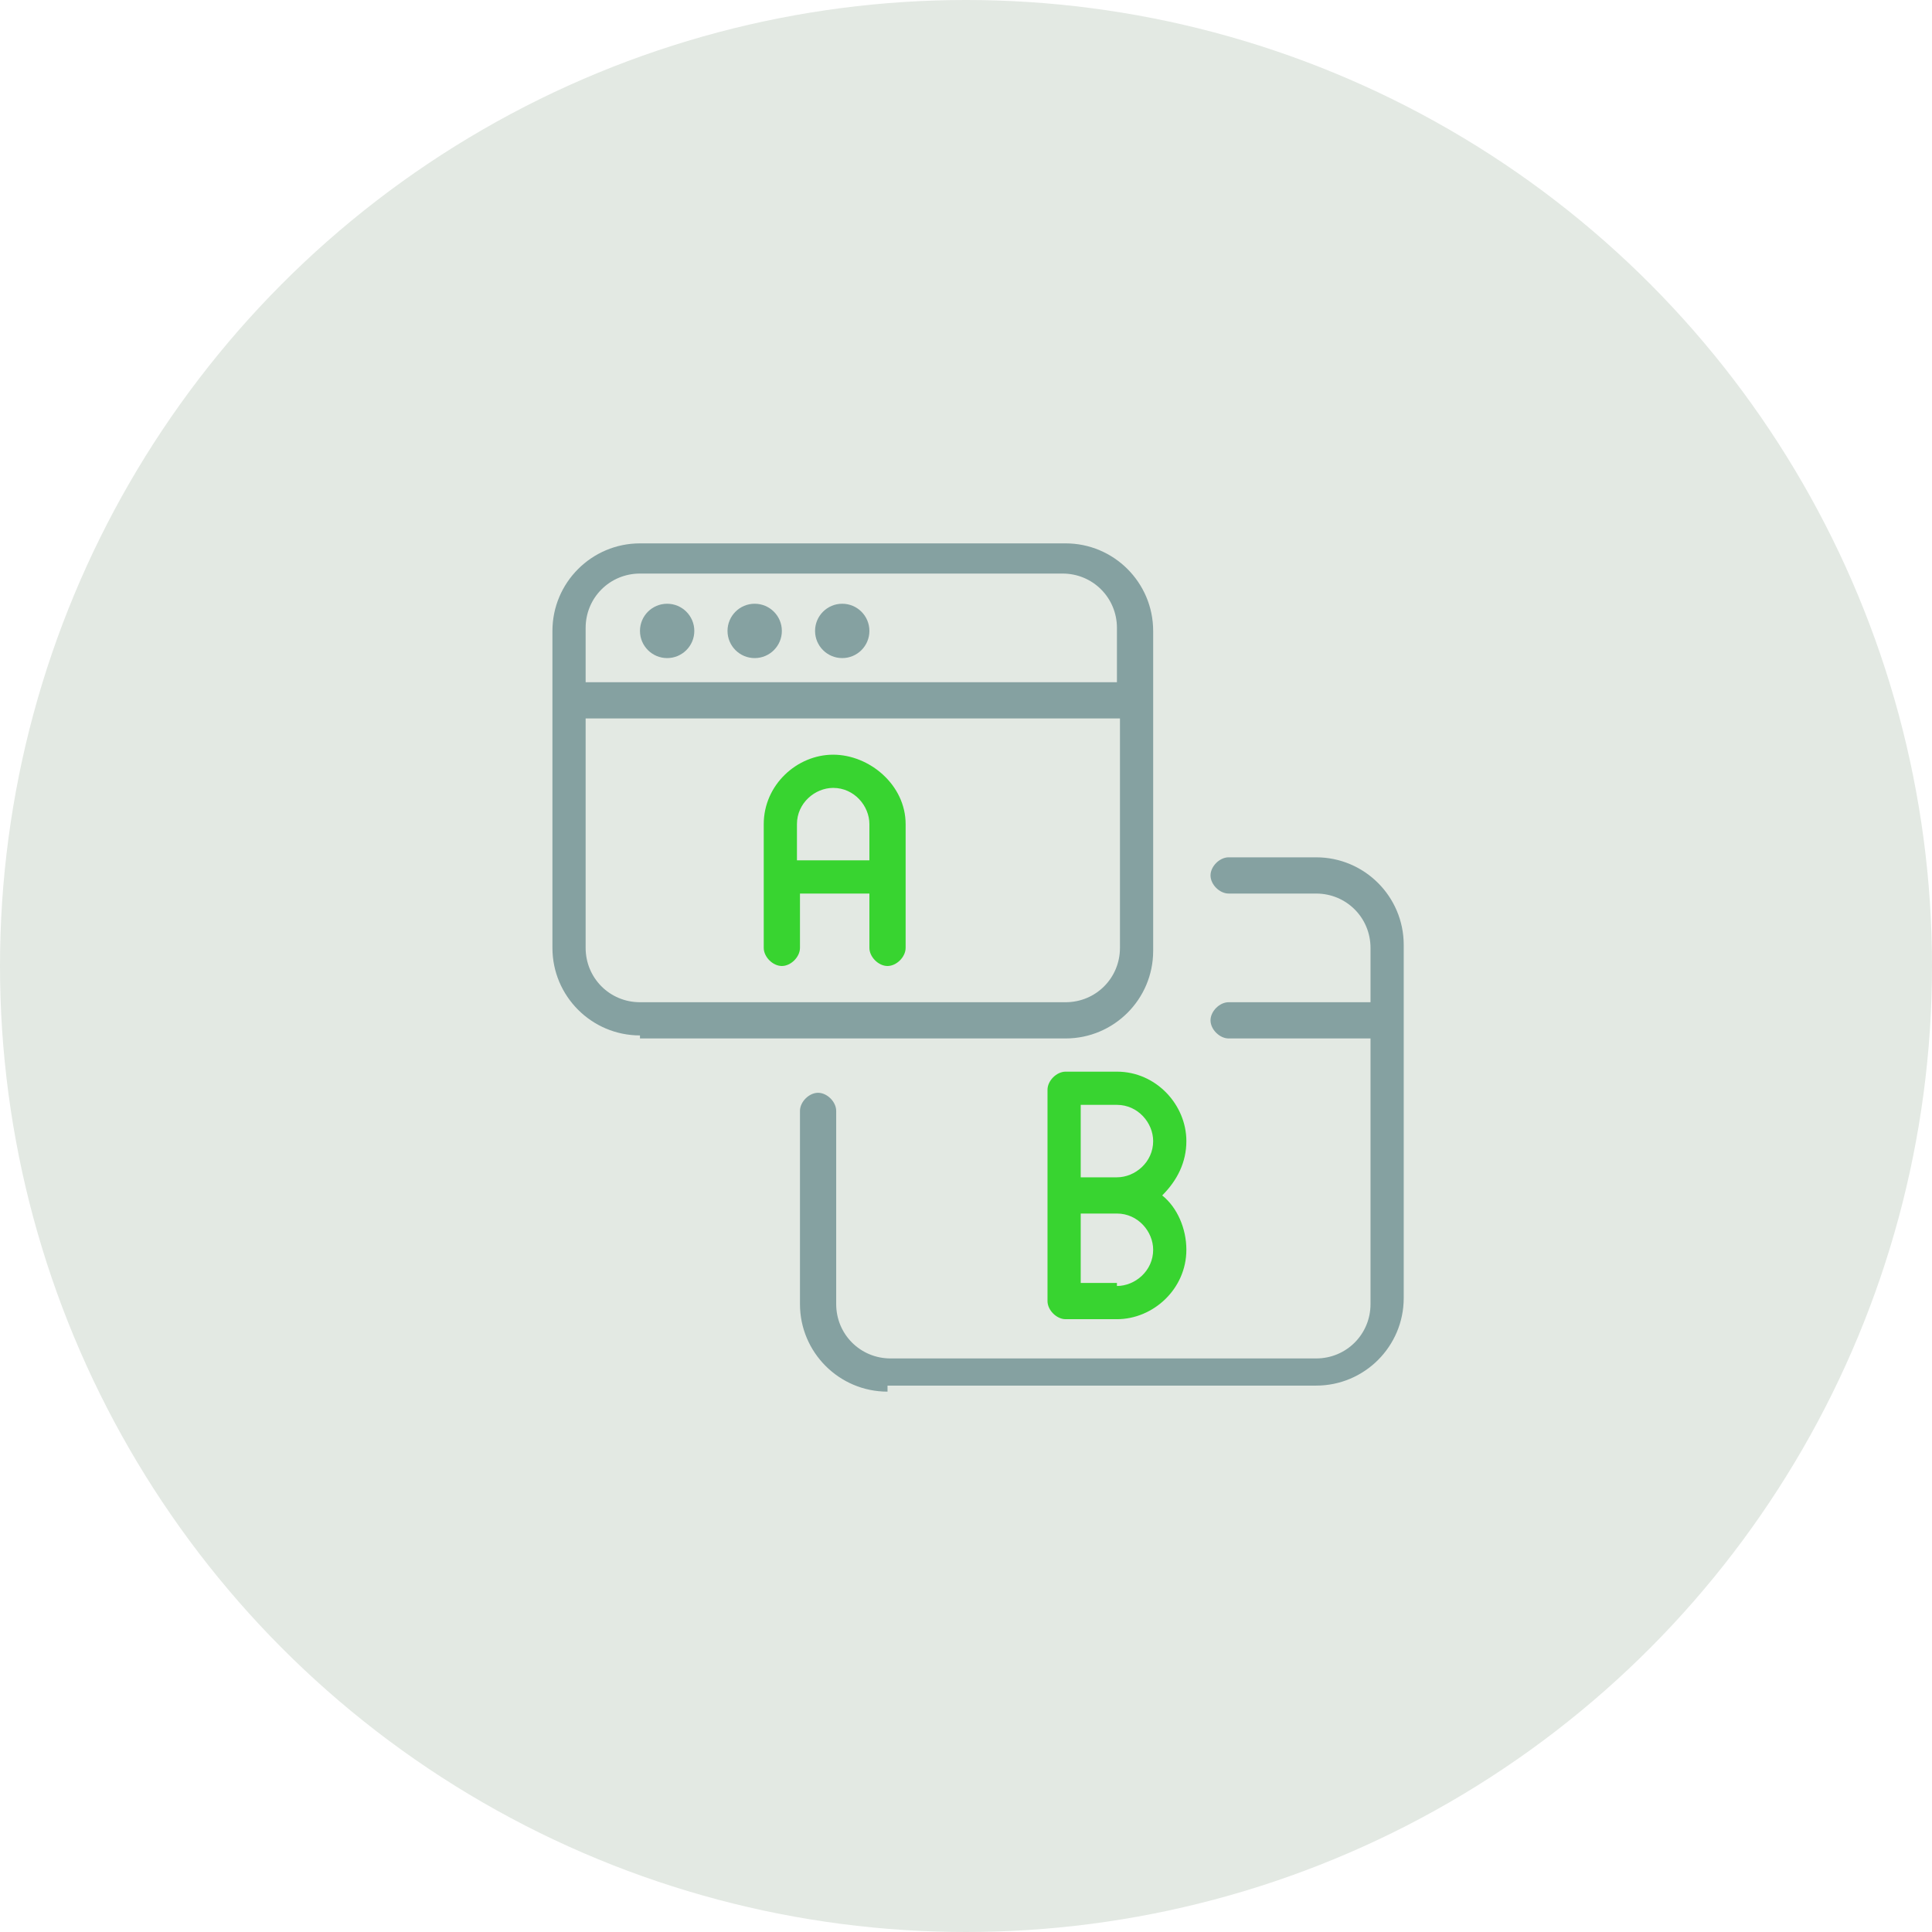 <?xml version="1.0" encoding="utf-8"?>
<!-- Generator: Adobe Illustrator 24.2.1, SVG Export Plug-In . SVG Version: 6.00 Build 0)  -->
<svg version="1.1" id="Layer_1" xmlns="http://www.w3.org/2000/svg" xmlns:xlink="http://www.w3.org/1999/xlink" x="0px" y="0px"
	 width="64px" height="64px" viewBox="0 0 64 64" style="enable-background:new 0 0 64 64;" xml:space="preserve">
<style type="text/css">
	.st0{fill:#E3E9E3;}
	.st1{fill:#85A1A1;}
	.st2{fill:#38D430;}
</style>
<g>
	<circle class="st0" cx="32" cy="32" r="32"/>
</g>
<g>
	<circle class="st1" cx="22.1" cy="20.9" r="0.9"/>
	<circle class="st1" cx="25" cy="20.9" r="0.9"/>
	<circle class="st1" cx="27.9" cy="20.9" r="0.9"/>
	<path class="st1" d="M21.2,34.3c-1.6,0-2.9-1.3-2.9-2.9V20.9c0-1.6,1.3-2.9,2.9-2.9h14.1c1.6,0,2.9,1.3,2.9,2.9v10.6
		c0,1.6-1.3,2.9-2.9,2.9H21.2z M19.4,31.4c0,1,0.8,1.8,1.8,1.8h14.1c1,0,1.8-0.8,1.8-1.8v-7.6H19.4V31.4z M37,22.6v-1.8
		c0-1-0.8-1.8-1.8-1.8H21.2c-1,0-1.8,0.8-1.8,1.8v1.8H37z"/>
	<path class="st1" d="M29.4,46.1c-1.6,0-2.9-1.3-2.9-2.9v-6.4c0-0.3,0.3-0.6,0.6-0.6c0.3,0,0.6,0.3,0.6,0.6v6.4c0,1,0.8,1.8,1.8,1.8
		h14.1c1,0,1.8-0.8,1.8-1.8v-8.8h-4.7c-0.3,0-0.6-0.3-0.6-0.6c0-0.3,0.3-0.6,0.6-0.6h4.7v-1.8c0-1-0.8-1.8-1.8-1.8h-2.9
		c-0.3,0-0.6-0.3-0.6-0.6c0-0.3,0.3-0.6,0.6-0.6h2.9c1.6,0,2.9,1.3,2.9,2.9v11.7c0,1.6-1.3,2.9-2.9,2.9H29.4z"/>
	<path class="st2" d="M29.4,32c-0.3,0-0.6-0.3-0.6-0.6v-1.8h-2.3v1.8c0,0.3-0.3,0.6-0.6,0.6s-0.6-0.3-0.6-0.6v-4.1
		c0-1.3,1.1-2.3,2.3-2.3S30,26,30,27.3v4.1C30,31.7,29.7,32,29.4,32z M28.8,28.5v-1.2c0-0.6-0.5-1.2-1.2-1.2c-0.6,0-1.2,0.5-1.2,1.2
		v1.2H28.8z"/>
	<path class="st2" d="M35.3,43.7c-0.3,0-0.6-0.3-0.6-0.6v-7c0-0.3,0.3-0.6,0.6-0.6H37c1.3,0,2.3,1.1,2.3,2.3c0,0.7-0.3,1.3-0.8,1.8
		c0.5,0.4,0.8,1.1,0.8,1.8c0,1.3-1.1,2.3-2.3,2.3H35.3z M37,42.6c0.6,0,1.2-0.5,1.2-1.2c0-0.6-0.5-1.2-1.2-1.2h-1.2v2.3H37z M37,39
		c0.6,0,1.2-0.5,1.2-1.2c0-0.6-0.5-1.2-1.2-1.2h-1.2V39H37z"/>
</g>
</svg>
